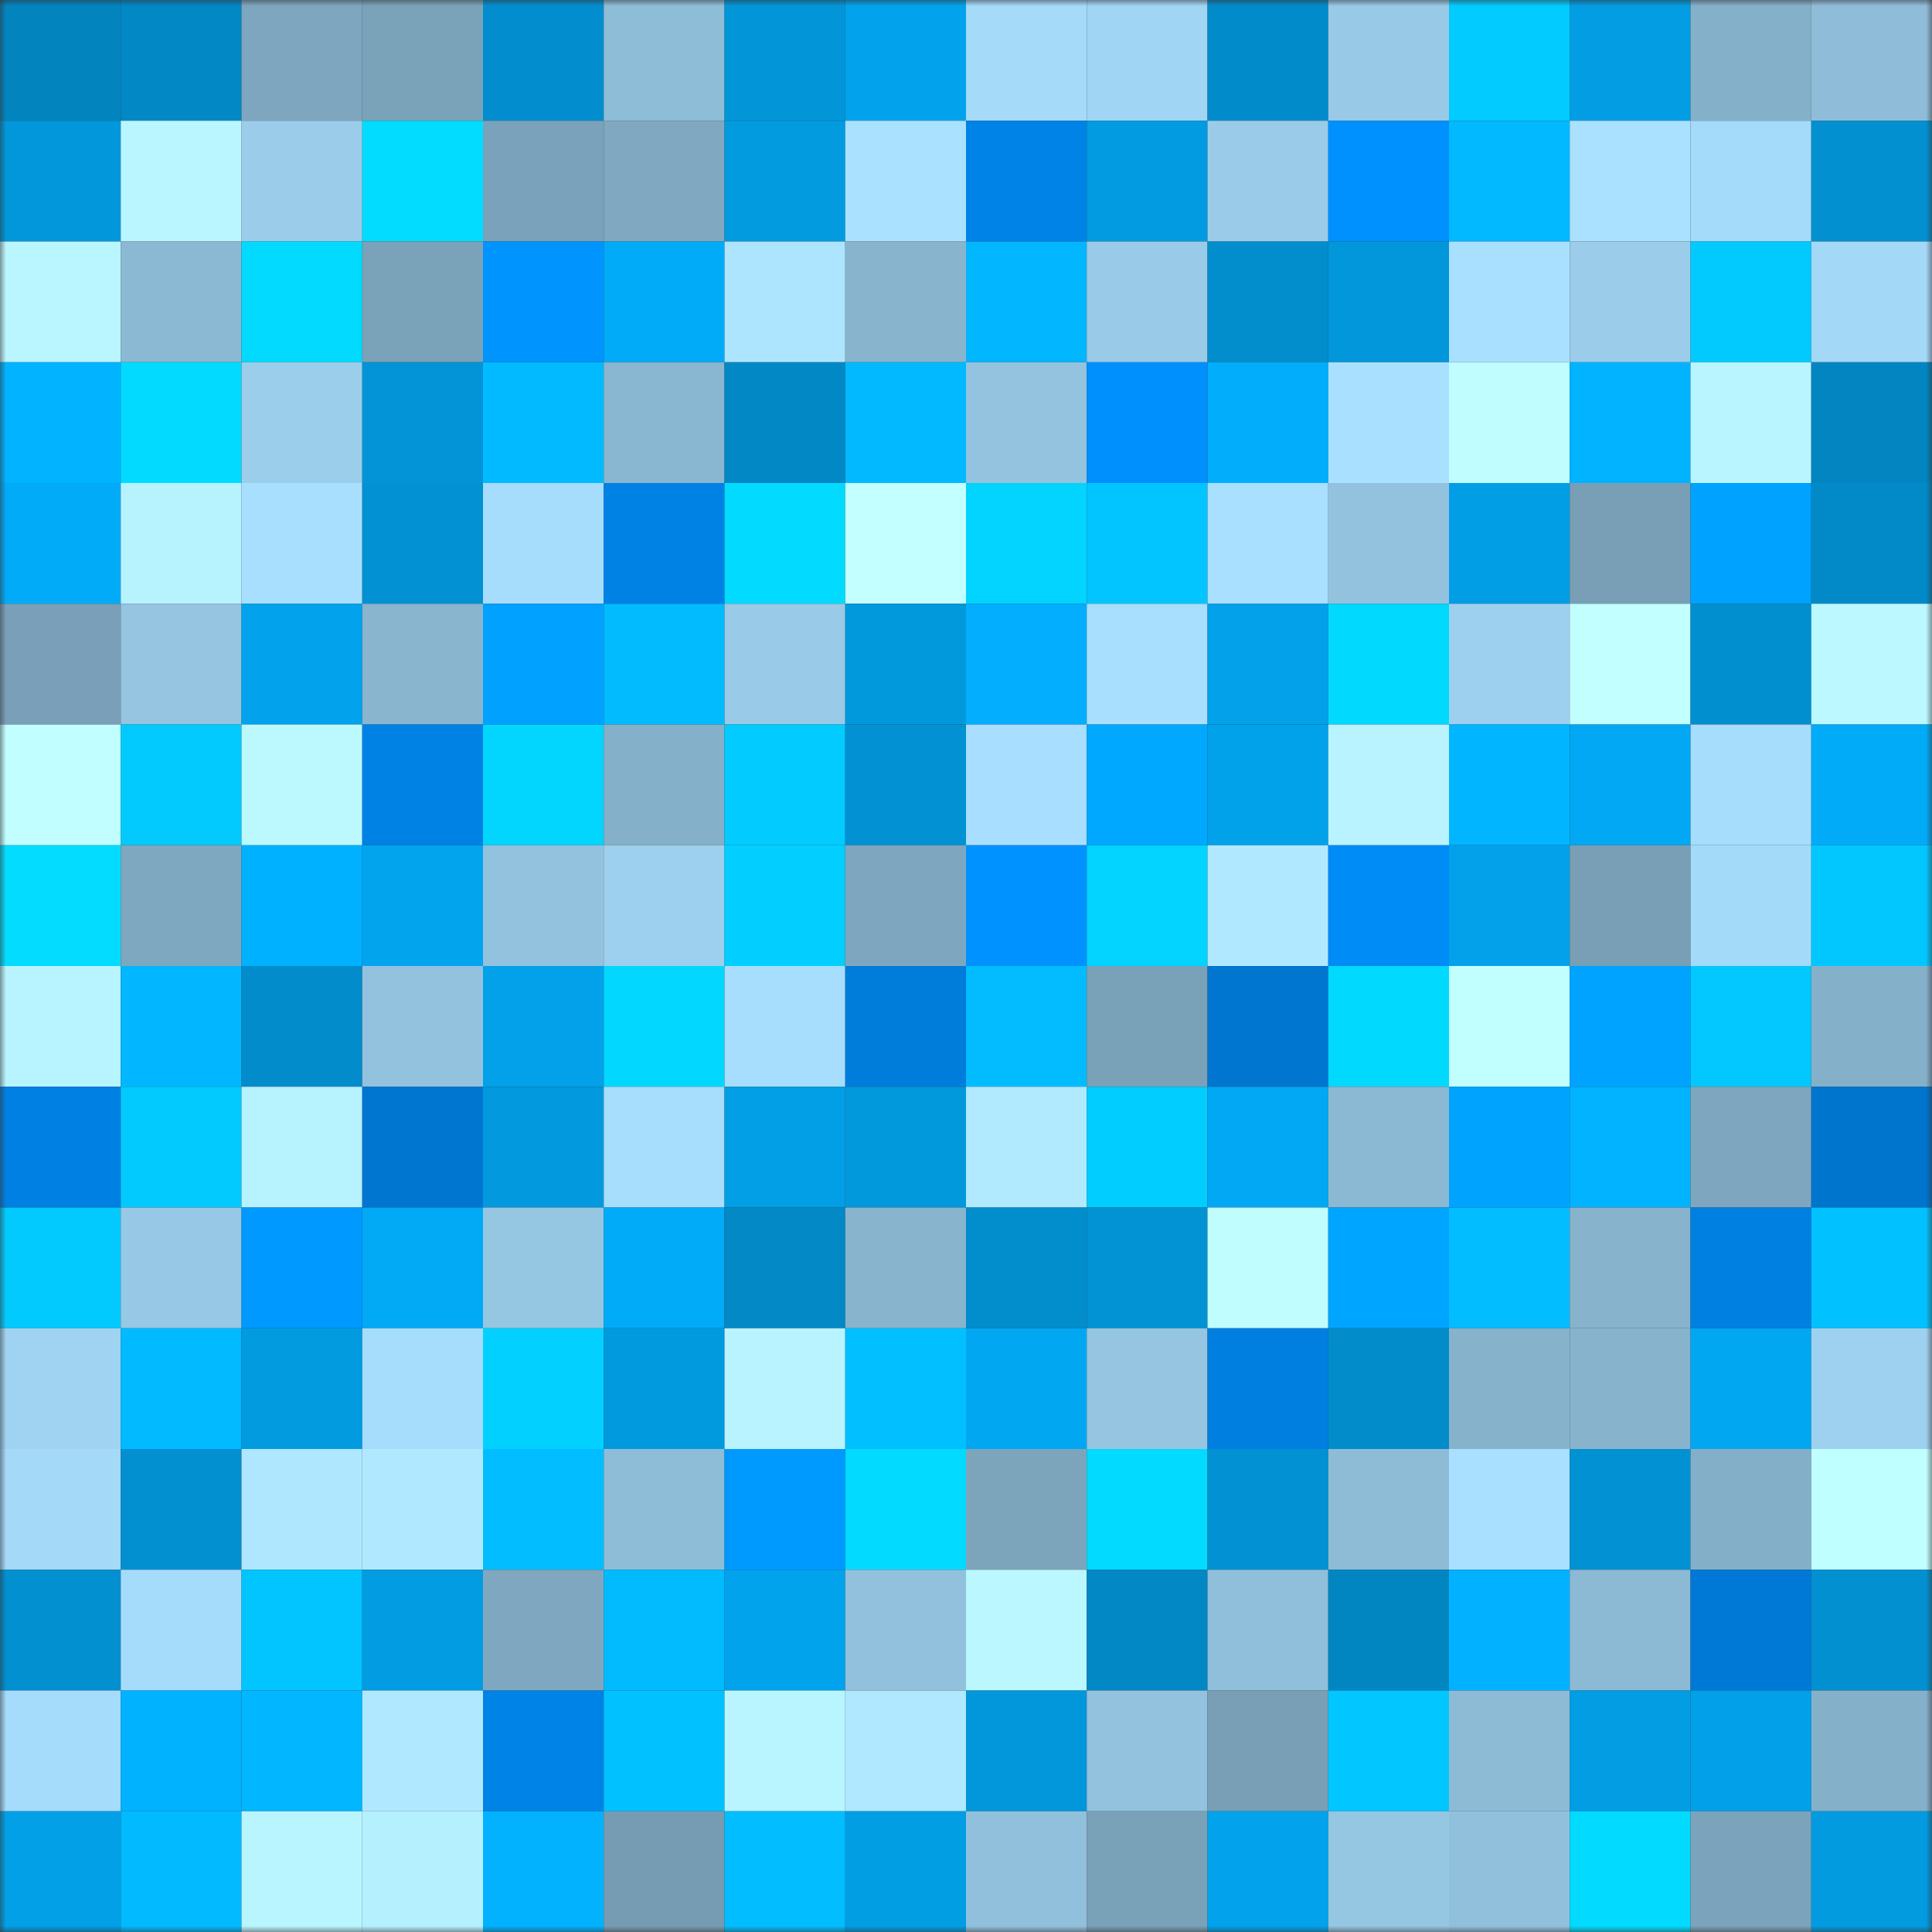 <svg viewBox="0 0 160 160" fill="none" role="img" xmlns="http://www.w3.org/2000/svg" width="240" height="240" name="ens%2Cbpay.eth"><rect x="0" y="0" width="160" height="160" fill="#333333" stroke="none"/><mask id="1152654317" mask-type="alpha" maskUnits="userSpaceOnUse" x="0" y="0" width="160" height="160"><rect width="160" height="160" fill="#FFFFFF"></rect></mask><g mask="url(#1152654317)"><rect x="0" y="0" width="10" height="10" fill="#0284bf"></rect><rect x="10" y="0" width="10" height="10" fill="#0288c5"></rect><rect x="20" y="0" width="10" height="10" fill="#7ea7bf"></rect><rect x="30" y="0" width="10" height="10" fill="#7aa2b9"></rect><rect x="40" y="0" width="10" height="10" fill="#028ece"></rect><rect x="50" y="0" width="10" height="10" fill="#8ebdd8"></rect><rect x="60" y="0" width="10" height="10" fill="#0296d9"></rect><rect x="70" y="0" width="10" height="10" fill="#02a3ec"></rect><rect x="80" y="0" width="10" height="10" fill="#a5daf9"></rect><rect x="90" y="0" width="10" height="10" fill="#a1d5f4"></rect><rect x="100" y="0" width="10" height="10" fill="#028bca"></rect><rect x="110" y="0" width="10" height="10" fill="#98c9e6"></rect><rect x="120" y="0" width="10" height="10" fill="#02cbff"></rect><rect x="130" y="0" width="10" height="10" fill="#029de3"></rect><rect x="140" y="0" width="10" height="10" fill="#85b0ca"></rect><rect x="150" y="0" width="10" height="10" fill="#8fbdd9"></rect><rect x="0" y="10" width="10" height="10" fill="#0297da"></rect><rect x="10" y="10" width="10" height="10" fill="#b9f6ff"></rect><rect x="20" y="10" width="10" height="10" fill="#9bcdeb"></rect><rect x="30" y="10" width="10" height="10" fill="#02dcff"></rect><rect x="40" y="10" width="10" height="10" fill="#7aa2ba"></rect><rect x="50" y="10" width="10" height="10" fill="#80a9c1"></rect><rect x="60" y="10" width="10" height="10" fill="#029be0"></rect><rect x="70" y="10" width="10" height="10" fill="#aae1ff"></rect><rect x="80" y="10" width="10" height="10" fill="#0083e6"></rect><rect x="90" y="10" width="10" height="10" fill="#029be1"></rect><rect x="100" y="10" width="10" height="10" fill="#9acce9"></rect><rect x="110" y="10" width="10" height="10" fill="#0091ff"></rect><rect x="120" y="10" width="10" height="10" fill="#02b8ff"></rect><rect x="130" y="10" width="10" height="10" fill="#a9e1ff"></rect><rect x="140" y="10" width="10" height="10" fill="#a5dbfa"></rect><rect x="150" y="10" width="10" height="10" fill="#0290d0"></rect><rect x="0" y="20" width="10" height="10" fill="#baf6ff"></rect><rect x="10" y="20" width="10" height="10" fill="#8bb8d2"></rect><rect x="20" y="20" width="10" height="10" fill="#02dbff"></rect><rect x="30" y="20" width="10" height="10" fill="#7aa2b9"></rect><rect x="40" y="20" width="10" height="10" fill="#0094ff"></rect><rect x="50" y="20" width="10" height="10" fill="#02abf7"></rect><rect x="60" y="20" width="10" height="10" fill="#ade5ff"></rect><rect x="70" y="20" width="10" height="10" fill="#88b4ce"></rect><rect x="80" y="20" width="10" height="10" fill="#02b6ff"></rect><rect x="90" y="20" width="10" height="10" fill="#99cbe9"></rect><rect x="100" y="20" width="10" height="10" fill="#028dcd"></rect><rect x="110" y="20" width="10" height="10" fill="#0297da"></rect><rect x="120" y="20" width="10" height="10" fill="#a9e0ff"></rect><rect x="130" y="20" width="10" height="10" fill="#9bcdeb"></rect><rect x="140" y="20" width="10" height="10" fill="#02caff"></rect><rect x="150" y="20" width="10" height="10" fill="#a3d8f7"></rect><rect x="0" y="30" width="10" height="10" fill="#02b3ff"></rect><rect x="10" y="30" width="10" height="10" fill="#02dbff"></rect><rect x="20" y="30" width="10" height="10" fill="#9bceeb"></rect><rect x="30" y="30" width="10" height="10" fill="#0294d6"></rect><rect x="40" y="30" width="10" height="10" fill="#02baff"></rect><rect x="50" y="30" width="10" height="10" fill="#89b6d0"></rect><rect x="60" y="30" width="10" height="10" fill="#0288c5"></rect><rect x="70" y="30" width="10" height="10" fill="#02b9ff"></rect><rect x="80" y="30" width="10" height="10" fill="#93c3df"></rect><rect x="90" y="30" width="10" height="10" fill="#0090fe"></rect><rect x="100" y="30" width="10" height="10" fill="#02aefc"></rect><rect x="110" y="30" width="10" height="10" fill="#a9e0ff"></rect><rect x="120" y="30" width="10" height="10" fill="#bffdff"></rect><rect x="130" y="30" width="10" height="10" fill="#02b3ff"></rect><rect x="140" y="30" width="10" height="10" fill="#b9f5ff"></rect><rect x="150" y="30" width="10" height="10" fill="#0285c0"></rect><rect x="0" y="40" width="10" height="10" fill="#02abf8"></rect><rect x="10" y="40" width="10" height="10" fill="#b7f2ff"></rect><rect x="20" y="40" width="10" height="10" fill="#a8dfff"></rect><rect x="30" y="40" width="10" height="10" fill="#0291d2"></rect><rect x="40" y="40" width="10" height="10" fill="#a6dcfc"></rect><rect x="50" y="40" width="10" height="10" fill="#0082e5"></rect><rect x="60" y="40" width="10" height="10" fill="#02dbff"></rect><rect x="70" y="40" width="10" height="10" fill="#c3ffff"></rect><rect x="80" y="40" width="10" height="10" fill="#02d3ff"></rect><rect x="90" y="40" width="10" height="10" fill="#02c5ff"></rect><rect x="100" y="40" width="10" height="10" fill="#a9dfff"></rect><rect x="110" y="40" width="10" height="10" fill="#93c2de"></rect><rect x="120" y="40" width="10" height="10" fill="#029ee5"></rect><rect x="130" y="40" width="10" height="10" fill="#789fb6"></rect><rect x="140" y="40" width="10" height="10" fill="#00a2ff"></rect><rect x="150" y="40" width="10" height="10" fill="#028ac8"></rect><rect x="0" y="50" width="10" height="10" fill="#79a0b8"></rect><rect x="10" y="50" width="10" height="10" fill="#95c5e1"></rect><rect x="20" y="50" width="10" height="10" fill="#02a3ec"></rect><rect x="30" y="50" width="10" height="10" fill="#89b5cf"></rect><rect x="40" y="50" width="10" height="10" fill="#00a1ff"></rect><rect x="50" y="50" width="10" height="10" fill="#02bbff"></rect><rect x="60" y="50" width="10" height="10" fill="#99cae7"></rect><rect x="70" y="50" width="10" height="10" fill="#0298dc"></rect><rect x="80" y="50" width="10" height="10" fill="#02aefd"></rect><rect x="90" y="50" width="10" height="10" fill="#a8dfff"></rect><rect x="100" y="50" width="10" height="10" fill="#02a1e9"></rect><rect x="110" y="50" width="10" height="10" fill="#02d9ff"></rect><rect x="120" y="50" width="10" height="10" fill="#9dd0ee"></rect><rect x="130" y="50" width="10" height="10" fill="#c2ffff"></rect><rect x="140" y="50" width="10" height="10" fill="#028fcf"></rect><rect x="150" y="50" width="10" height="10" fill="#bbf8ff"></rect><rect x="0" y="60" width="10" height="10" fill="#c0feff"></rect><rect x="10" y="60" width="10" height="10" fill="#02caff"></rect><rect x="20" y="60" width="10" height="10" fill="#bcf9ff"></rect><rect x="30" y="60" width="10" height="10" fill="#0081e4"></rect><rect x="40" y="60" width="10" height="10" fill="#02d6ff"></rect><rect x="50" y="60" width="10" height="10" fill="#85b0c9"></rect><rect x="60" y="60" width="10" height="10" fill="#02cbff"></rect><rect x="70" y="60" width="10" height="10" fill="#0292d4"></rect><rect x="80" y="60" width="10" height="10" fill="#a8deff"></rect><rect x="90" y="60" width="10" height="10" fill="#00a9ff"></rect><rect x="100" y="60" width="10" height="10" fill="#02a2eb"></rect><rect x="110" y="60" width="10" height="10" fill="#b8f3ff"></rect><rect x="120" y="60" width="10" height="10" fill="#02b5ff"></rect><rect x="130" y="60" width="10" height="10" fill="#02a8f3"></rect><rect x="140" y="60" width="10" height="10" fill="#a6dcfc"></rect><rect x="150" y="60" width="10" height="10" fill="#02abf8"></rect><rect x="0" y="70" width="10" height="10" fill="#03dcff"></rect><rect x="10" y="70" width="10" height="10" fill="#7ea7c0"></rect><rect x="20" y="70" width="10" height="10" fill="#00b1ff"></rect><rect x="30" y="70" width="10" height="10" fill="#02a4ee"></rect><rect x="40" y="70" width="10" height="10" fill="#92c2de"></rect><rect x="50" y="70" width="10" height="10" fill="#9dd0ee"></rect><rect x="60" y="70" width="10" height="10" fill="#02ceff"></rect><rect x="70" y="70" width="10" height="10" fill="#7ea7bf"></rect><rect x="80" y="70" width="10" height="10" fill="#0092ff"></rect><rect x="90" y="70" width="10" height="10" fill="#02d3ff"></rect><rect x="100" y="70" width="10" height="10" fill="#b0e9ff"></rect><rect x="110" y="70" width="10" height="10" fill="#008cf7"></rect><rect x="120" y="70" width="10" height="10" fill="#02a1ea"></rect><rect x="130" y="70" width="10" height="10" fill="#789fb6"></rect><rect x="140" y="70" width="10" height="10" fill="#a4daf9"></rect><rect x="150" y="70" width="10" height="10" fill="#02c7ff"></rect><rect x="0" y="80" width="10" height="10" fill="#b8f4ff"></rect><rect x="10" y="80" width="10" height="10" fill="#02b7ff"></rect><rect x="20" y="80" width="10" height="10" fill="#028ccb"></rect><rect x="30" y="80" width="10" height="10" fill="#93c2de"></rect><rect x="40" y="80" width="10" height="10" fill="#02a1e9"></rect><rect x="50" y="80" width="10" height="10" fill="#02d7ff"></rect><rect x="60" y="80" width="10" height="10" fill="#a7defe"></rect><rect x="70" y="80" width="10" height="10" fill="#007cda"></rect><rect x="80" y="80" width="10" height="10" fill="#02bcff"></rect><rect x="90" y="80" width="10" height="10" fill="#79a1b8"></rect><rect x="100" y="80" width="10" height="10" fill="#0076d0"></rect><rect x="110" y="80" width="10" height="10" fill="#02d9ff"></rect><rect x="120" y="80" width="10" height="10" fill="#c1ffff"></rect><rect x="130" y="80" width="10" height="10" fill="#00a3ff"></rect><rect x="140" y="80" width="10" height="10" fill="#02c8ff"></rect><rect x="150" y="80" width="10" height="10" fill="#85b0ca"></rect><rect x="0" y="90" width="10" height="10" fill="#0080e2"></rect><rect x="10" y="90" width="10" height="10" fill="#02caff"></rect><rect x="20" y="90" width="10" height="10" fill="#b6f2ff"></rect><rect x="30" y="90" width="10" height="10" fill="#0076d0"></rect><rect x="40" y="90" width="10" height="10" fill="#0299de"></rect><rect x="50" y="90" width="10" height="10" fill="#a7ddfd"></rect><rect x="60" y="90" width="10" height="10" fill="#029fe6"></rect><rect x="70" y="90" width="10" height="10" fill="#0298dc"></rect><rect x="80" y="90" width="10" height="10" fill="#b1eaff"></rect><rect x="90" y="90" width="10" height="10" fill="#02cdff"></rect><rect x="100" y="90" width="10" height="10" fill="#02a8f3"></rect><rect x="110" y="90" width="10" height="10" fill="#8bb9d3"></rect><rect x="120" y="90" width="10" height="10" fill="#00a4ff"></rect><rect x="130" y="90" width="10" height="10" fill="#02b3ff"></rect><rect x="140" y="90" width="10" height="10" fill="#7ea7bf"></rect><rect x="150" y="90" width="10" height="10" fill="#0075ce"></rect><rect x="0" y="100" width="10" height="10" fill="#02caff"></rect><rect x="10" y="100" width="10" height="10" fill="#97c8e5"></rect><rect x="20" y="100" width="10" height="10" fill="#0099ff"></rect><rect x="30" y="100" width="10" height="10" fill="#02aaf6"></rect><rect x="40" y="100" width="10" height="10" fill="#95c6e2"></rect><rect x="50" y="100" width="10" height="10" fill="#02abf7"></rect><rect x="60" y="100" width="10" height="10" fill="#0289c6"></rect><rect x="70" y="100" width="10" height="10" fill="#88b4ce"></rect><rect x="80" y="100" width="10" height="10" fill="#028dcc"></rect><rect x="90" y="100" width="10" height="10" fill="#0293d5"></rect><rect x="100" y="100" width="10" height="10" fill="#bffdff"></rect><rect x="110" y="100" width="10" height="10" fill="#00a5ff"></rect><rect x="120" y="100" width="10" height="10" fill="#02bdff"></rect><rect x="130" y="100" width="10" height="10" fill="#87b3cd"></rect><rect x="140" y="100" width="10" height="10" fill="#0080e1"></rect><rect x="150" y="100" width="10" height="10" fill="#02c1ff"></rect><rect x="0" y="110" width="10" height="10" fill="#9fd3f1"></rect><rect x="10" y="110" width="10" height="10" fill="#02baff"></rect><rect x="20" y="110" width="10" height="10" fill="#029be0"></rect><rect x="30" y="110" width="10" height="10" fill="#a6dcfc"></rect><rect x="40" y="110" width="10" height="10" fill="#02d1ff"></rect><rect x="50" y="110" width="10" height="10" fill="#029adf"></rect><rect x="60" y="110" width="10" height="10" fill="#b8f3ff"></rect><rect x="70" y="110" width="10" height="10" fill="#02bfff"></rect><rect x="80" y="110" width="10" height="10" fill="#02a7f2"></rect><rect x="90" y="110" width="10" height="10" fill="#95c5e1"></rect><rect x="100" y="110" width="10" height="10" fill="#007fe0"></rect><rect x="110" y="110" width="10" height="10" fill="#028cca"></rect><rect x="120" y="110" width="10" height="10" fill="#87b2cc"></rect><rect x="130" y="110" width="10" height="10" fill="#87b3cd"></rect><rect x="140" y="110" width="10" height="10" fill="#02a7f1"></rect><rect x="150" y="110" width="10" height="10" fill="#9ed1ef"></rect><rect x="0" y="120" width="10" height="10" fill="#a4d9f8"></rect><rect x="10" y="120" width="10" height="10" fill="#0290d1"></rect><rect x="20" y="120" width="10" height="10" fill="#aee7ff"></rect><rect x="30" y="120" width="10" height="10" fill="#b0e9ff"></rect><rect x="40" y="120" width="10" height="10" fill="#02bdff"></rect><rect x="50" y="120" width="10" height="10" fill="#8ebdd8"></rect><rect x="60" y="120" width="10" height="10" fill="#009aff"></rect><rect x="70" y="120" width="10" height="10" fill="#02daff"></rect><rect x="80" y="120" width="10" height="10" fill="#7ca5bc"></rect><rect x="90" y="120" width="10" height="10" fill="#02dbff"></rect><rect x="100" y="120" width="10" height="10" fill="#0291d2"></rect><rect x="110" y="120" width="10" height="10" fill="#8ebcd7"></rect><rect x="120" y="120" width="10" height="10" fill="#a9e0ff"></rect><rect x="130" y="120" width="10" height="10" fill="#0292d3"></rect><rect x="140" y="120" width="10" height="10" fill="#84afc8"></rect><rect x="150" y="120" width="10" height="10" fill="#c0ffff"></rect><rect x="0" y="130" width="10" height="10" fill="#0290d1"></rect><rect x="10" y="130" width="10" height="10" fill="#a6dcfb"></rect><rect x="20" y="130" width="10" height="10" fill="#02c4ff"></rect><rect x="30" y="130" width="10" height="10" fill="#029ce2"></rect><rect x="40" y="130" width="10" height="10" fill="#7fa8c0"></rect><rect x="50" y="130" width="10" height="10" fill="#02bbff"></rect><rect x="60" y="130" width="10" height="10" fill="#02a3ed"></rect><rect x="70" y="130" width="10" height="10" fill="#91c1dd"></rect><rect x="80" y="130" width="10" height="10" fill="#baf7ff"></rect><rect x="90" y="130" width="10" height="10" fill="#0288c5"></rect><rect x="100" y="130" width="10" height="10" fill="#90bfdb"></rect><rect x="110" y="130" width="10" height="10" fill="#0286c2"></rect><rect x="120" y="130" width="10" height="10" fill="#02b1ff"></rect><rect x="130" y="130" width="10" height="10" fill="#8cb9d4"></rect><rect x="140" y="130" width="10" height="10" fill="#0079d6"></rect><rect x="150" y="130" width="10" height="10" fill="#0290d0"></rect><rect x="0" y="140" width="10" height="10" fill="#a5dbfb"></rect><rect x="10" y="140" width="10" height="10" fill="#00b2ff"></rect><rect x="20" y="140" width="10" height="10" fill="#02b7ff"></rect><rect x="30" y="140" width="10" height="10" fill="#b0e9ff"></rect><rect x="40" y="140" width="10" height="10" fill="#0083e6"></rect><rect x="50" y="140" width="10" height="10" fill="#02c1ff"></rect><rect x="60" y="140" width="10" height="10" fill="#b9f5ff"></rect><rect x="70" y="140" width="10" height="10" fill="#afe8ff"></rect><rect x="80" y="140" width="10" height="10" fill="#0296da"></rect><rect x="90" y="140" width="10" height="10" fill="#92c2dd"></rect><rect x="100" y="140" width="10" height="10" fill="#789fb6"></rect><rect x="110" y="140" width="10" height="10" fill="#02c6ff"></rect><rect x="120" y="140" width="10" height="10" fill="#8dbbd6"></rect><rect x="130" y="140" width="10" height="10" fill="#029de3"></rect><rect x="140" y="140" width="10" height="10" fill="#02a0e8"></rect><rect x="150" y="140" width="10" height="10" fill="#85b0ca"></rect><rect x="0" y="150" width="10" height="10" fill="#02a0e7"></rect><rect x="10" y="150" width="10" height="10" fill="#02baff"></rect><rect x="20" y="150" width="10" height="10" fill="#b9f5ff"></rect><rect x="30" y="150" width="10" height="10" fill="#b5f0ff"></rect><rect x="40" y="150" width="10" height="10" fill="#02b2ff"></rect><rect x="50" y="150" width="10" height="10" fill="#769cb3"></rect><rect x="60" y="150" width="10" height="10" fill="#02bdff"></rect><rect x="70" y="150" width="10" height="10" fill="#029ee4"></rect><rect x="80" y="150" width="10" height="10" fill="#91c0dc"></rect><rect x="90" y="150" width="10" height="10" fill="#79a1b8"></rect><rect x="100" y="150" width="10" height="10" fill="#02a3ec"></rect><rect x="110" y="150" width="10" height="10" fill="#95c6e2"></rect><rect x="120" y="150" width="10" height="10" fill="#91c0dc"></rect><rect x="130" y="150" width="10" height="10" fill="#02daff"></rect><rect x="140" y="150" width="10" height="10" fill="#7ba3bb"></rect><rect x="150" y="150" width="10" height="10" fill="#029be0"></rect></g></svg>